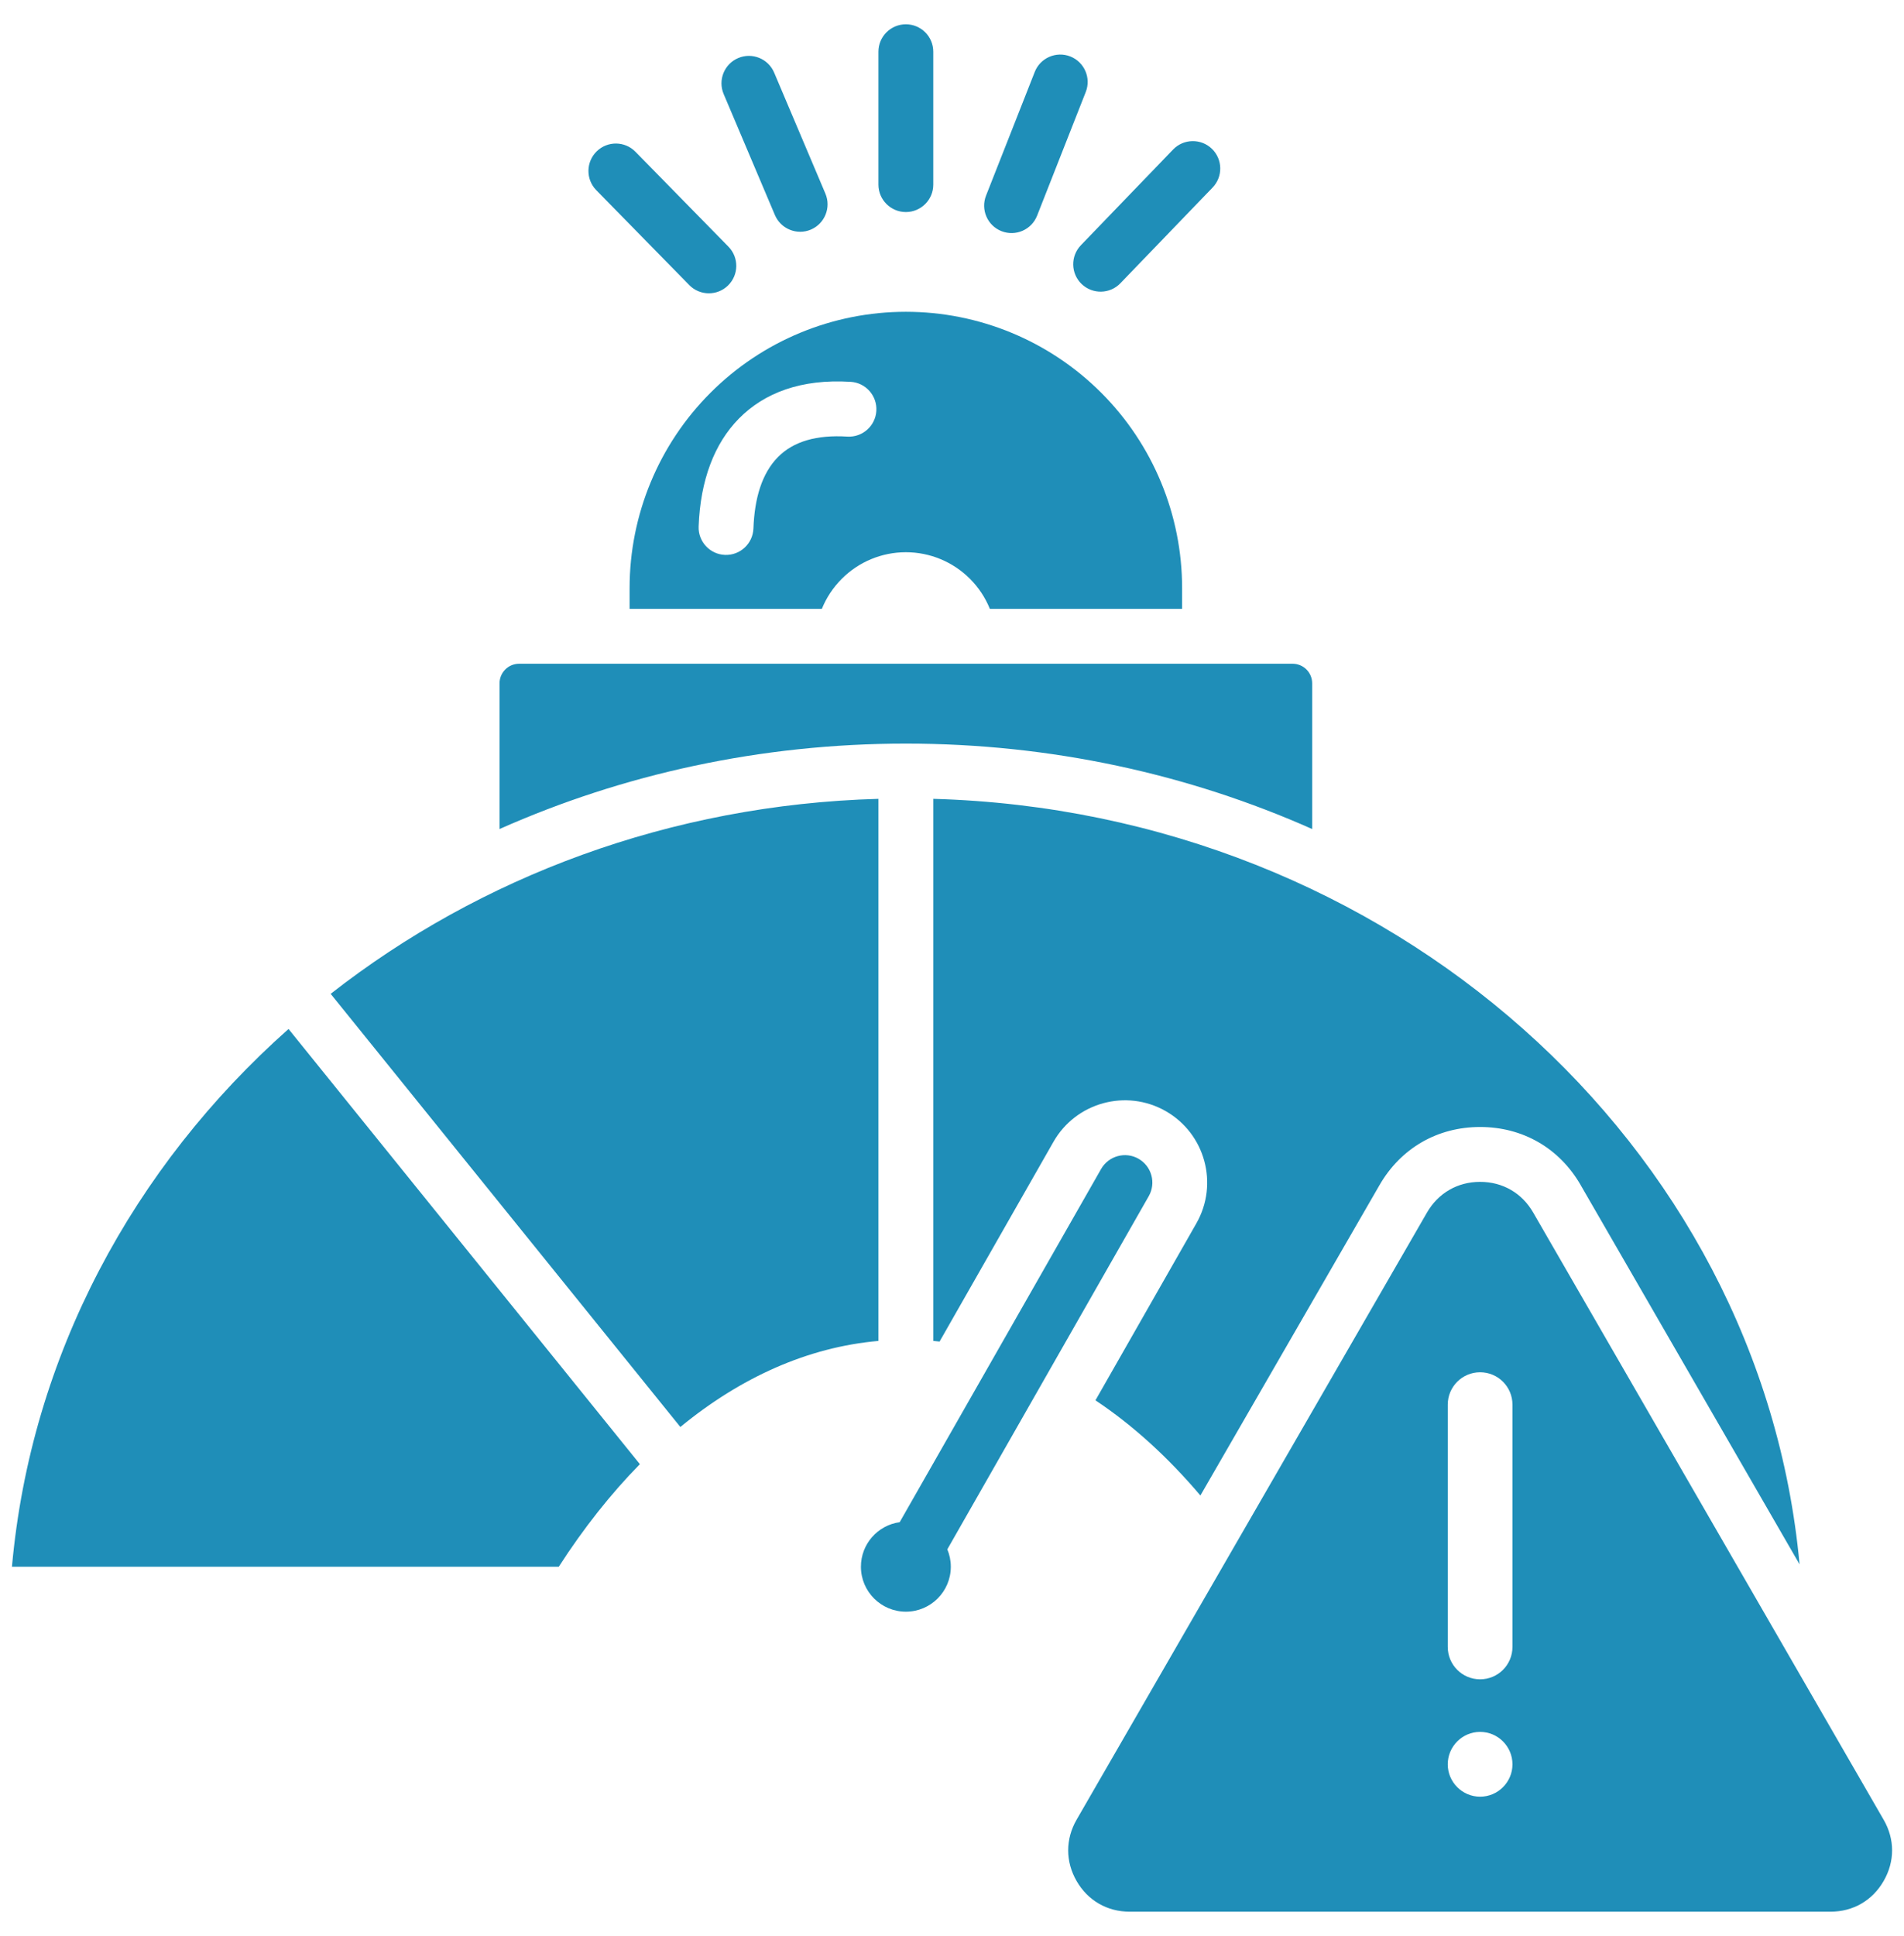 <svg width="61" height="62" viewBox="0 0 61 62" fill="none" xmlns="http://www.w3.org/2000/svg">
<path fill-rule="evenodd" clip-rule="evenodd" d="M30.35 49.618C30.422 49.789 30.462 49.977 30.462 50.174C30.462 50.969 29.817 51.614 29.022 51.614C28.227 51.614 27.582 50.969 27.582 50.174C27.582 49.446 28.123 48.844 28.824 48.748L35.277 37.437C35.518 37.016 36.055 36.869 36.476 37.109C36.897 37.35 37.044 37.886 36.803 38.308L30.35 49.618ZM20.171 19.499V18.835C20.171 16.488 21.104 14.236 22.764 12.577C24.423 10.917 26.674 9.985 29.022 9.985H29.022C31.369 9.985 33.62 10.917 35.28 12.577C36.94 14.236 37.872 16.488 37.872 18.835V19.499H31.713C31.569 19.142 31.353 18.814 31.075 18.536C30.53 17.991 29.792 17.685 29.022 17.685C28.252 17.685 27.513 17.991 26.969 18.536C26.691 18.814 26.475 19.142 26.33 19.499H20.171ZM24.138 16.926C24.174 15.955 24.409 15.16 24.925 14.637C25.422 14.134 26.167 13.921 27.145 13.982C27.629 14.012 28.046 13.643 28.076 13.16C28.107 12.676 27.738 12.258 27.254 12.228C25.662 12.129 24.483 12.584 23.675 13.403C22.887 14.201 22.437 15.38 22.383 16.861C22.365 17.345 22.744 17.753 23.228 17.771C23.712 17.789 24.12 17.41 24.138 16.926ZM42.039 26.55C38.093 24.796 33.681 23.814 29.022 23.814C24.363 23.814 19.951 24.796 16.004 26.55V21.884C16.004 21.717 16.07 21.558 16.188 21.44C16.305 21.322 16.465 21.256 16.631 21.256H41.412C41.578 21.256 41.738 21.322 41.856 21.44C41.974 21.558 42.039 21.717 42.039 21.884V26.55ZM30.102 42.963C30.035 42.956 29.968 42.949 29.9 42.943V25.583C44.517 25.994 56.406 36.632 57.654 50.098L50.642 37.954L50.642 37.952C49.959 36.769 48.787 36.092 47.419 36.092C46.054 36.092 44.879 36.769 44.196 37.954L38.458 47.893C37.421 46.67 36.294 45.643 35.096 44.845L38.329 39.178C39.05 37.915 38.61 36.304 37.346 35.583C36.083 34.863 34.472 35.303 33.751 36.566L30.102 42.963ZM20.5 46.89C19.567 47.84 18.697 48.942 17.902 50.174H0.383C0.989 43.414 4.275 37.363 9.244 32.953L20.5 46.89ZM10.594 31.828C15.375 28.086 21.475 25.77 28.143 25.583V42.943C25.873 43.143 23.727 44.114 21.797 45.699L10.594 31.828ZM49.12 38.831L60.347 58.276C60.709 58.901 60.709 59.615 60.347 60.24C59.987 60.865 59.368 61.222 58.646 61.222H36.192C35.471 61.222 34.852 60.865 34.492 60.24C34.132 59.615 34.132 58.901 34.492 58.276L45.718 38.831C46.079 38.206 46.699 37.849 47.419 37.849C48.141 37.849 48.76 38.206 49.12 38.831ZM47.419 57.539C47.991 57.539 48.456 57.072 48.456 56.502C48.456 55.93 47.991 55.464 47.419 55.464C46.849 55.464 46.383 55.93 46.383 56.502C46.383 57.072 46.849 57.539 47.419 57.539ZM46.383 44.984V52.742C46.383 53.316 46.847 53.78 47.419 53.78C47.993 53.78 48.456 53.316 48.456 52.742V44.984C48.456 44.411 47.993 43.947 47.419 43.947C46.847 43.947 46.383 44.411 46.383 44.984ZM28.143 1.656C28.143 1.171 28.537 0.778 29.022 0.778C29.507 0.778 29.9 1.171 29.9 1.656V5.913C29.9 6.397 29.507 6.791 29.022 6.791C28.537 6.791 28.143 6.397 28.143 5.913V1.656ZM23.184 3.011C22.995 2.564 23.204 2.048 23.651 1.859C24.097 1.67 24.613 1.879 24.802 2.325L26.444 6.201C26.633 6.647 26.424 7.163 25.978 7.353C25.532 7.542 25.016 7.333 24.826 6.886L23.184 3.011ZM19.103 6.09C18.764 5.744 18.77 5.187 19.116 4.848C19.462 4.508 20.019 4.514 20.358 4.86L23.338 7.9C23.677 8.246 23.672 8.803 23.325 9.142C22.979 9.482 22.422 9.476 22.083 9.13L19.103 6.09ZM33.151 2.304C33.328 1.853 33.839 1.631 34.29 1.808C34.741 1.986 34.963 2.496 34.785 2.947L33.226 6.908C33.048 7.359 32.538 7.581 32.086 7.403C31.635 7.226 31.413 6.715 31.591 6.264L33.151 2.304ZM37.584 4.788C37.92 4.439 38.477 4.429 38.826 4.765C39.175 5.102 39.185 5.658 38.848 6.007L35.894 9.072C35.558 9.421 35.001 9.431 34.652 9.095C34.303 8.758 34.293 8.202 34.63 7.853L37.584 4.788Z" fill="#1F8EB8"/>
</svg>
